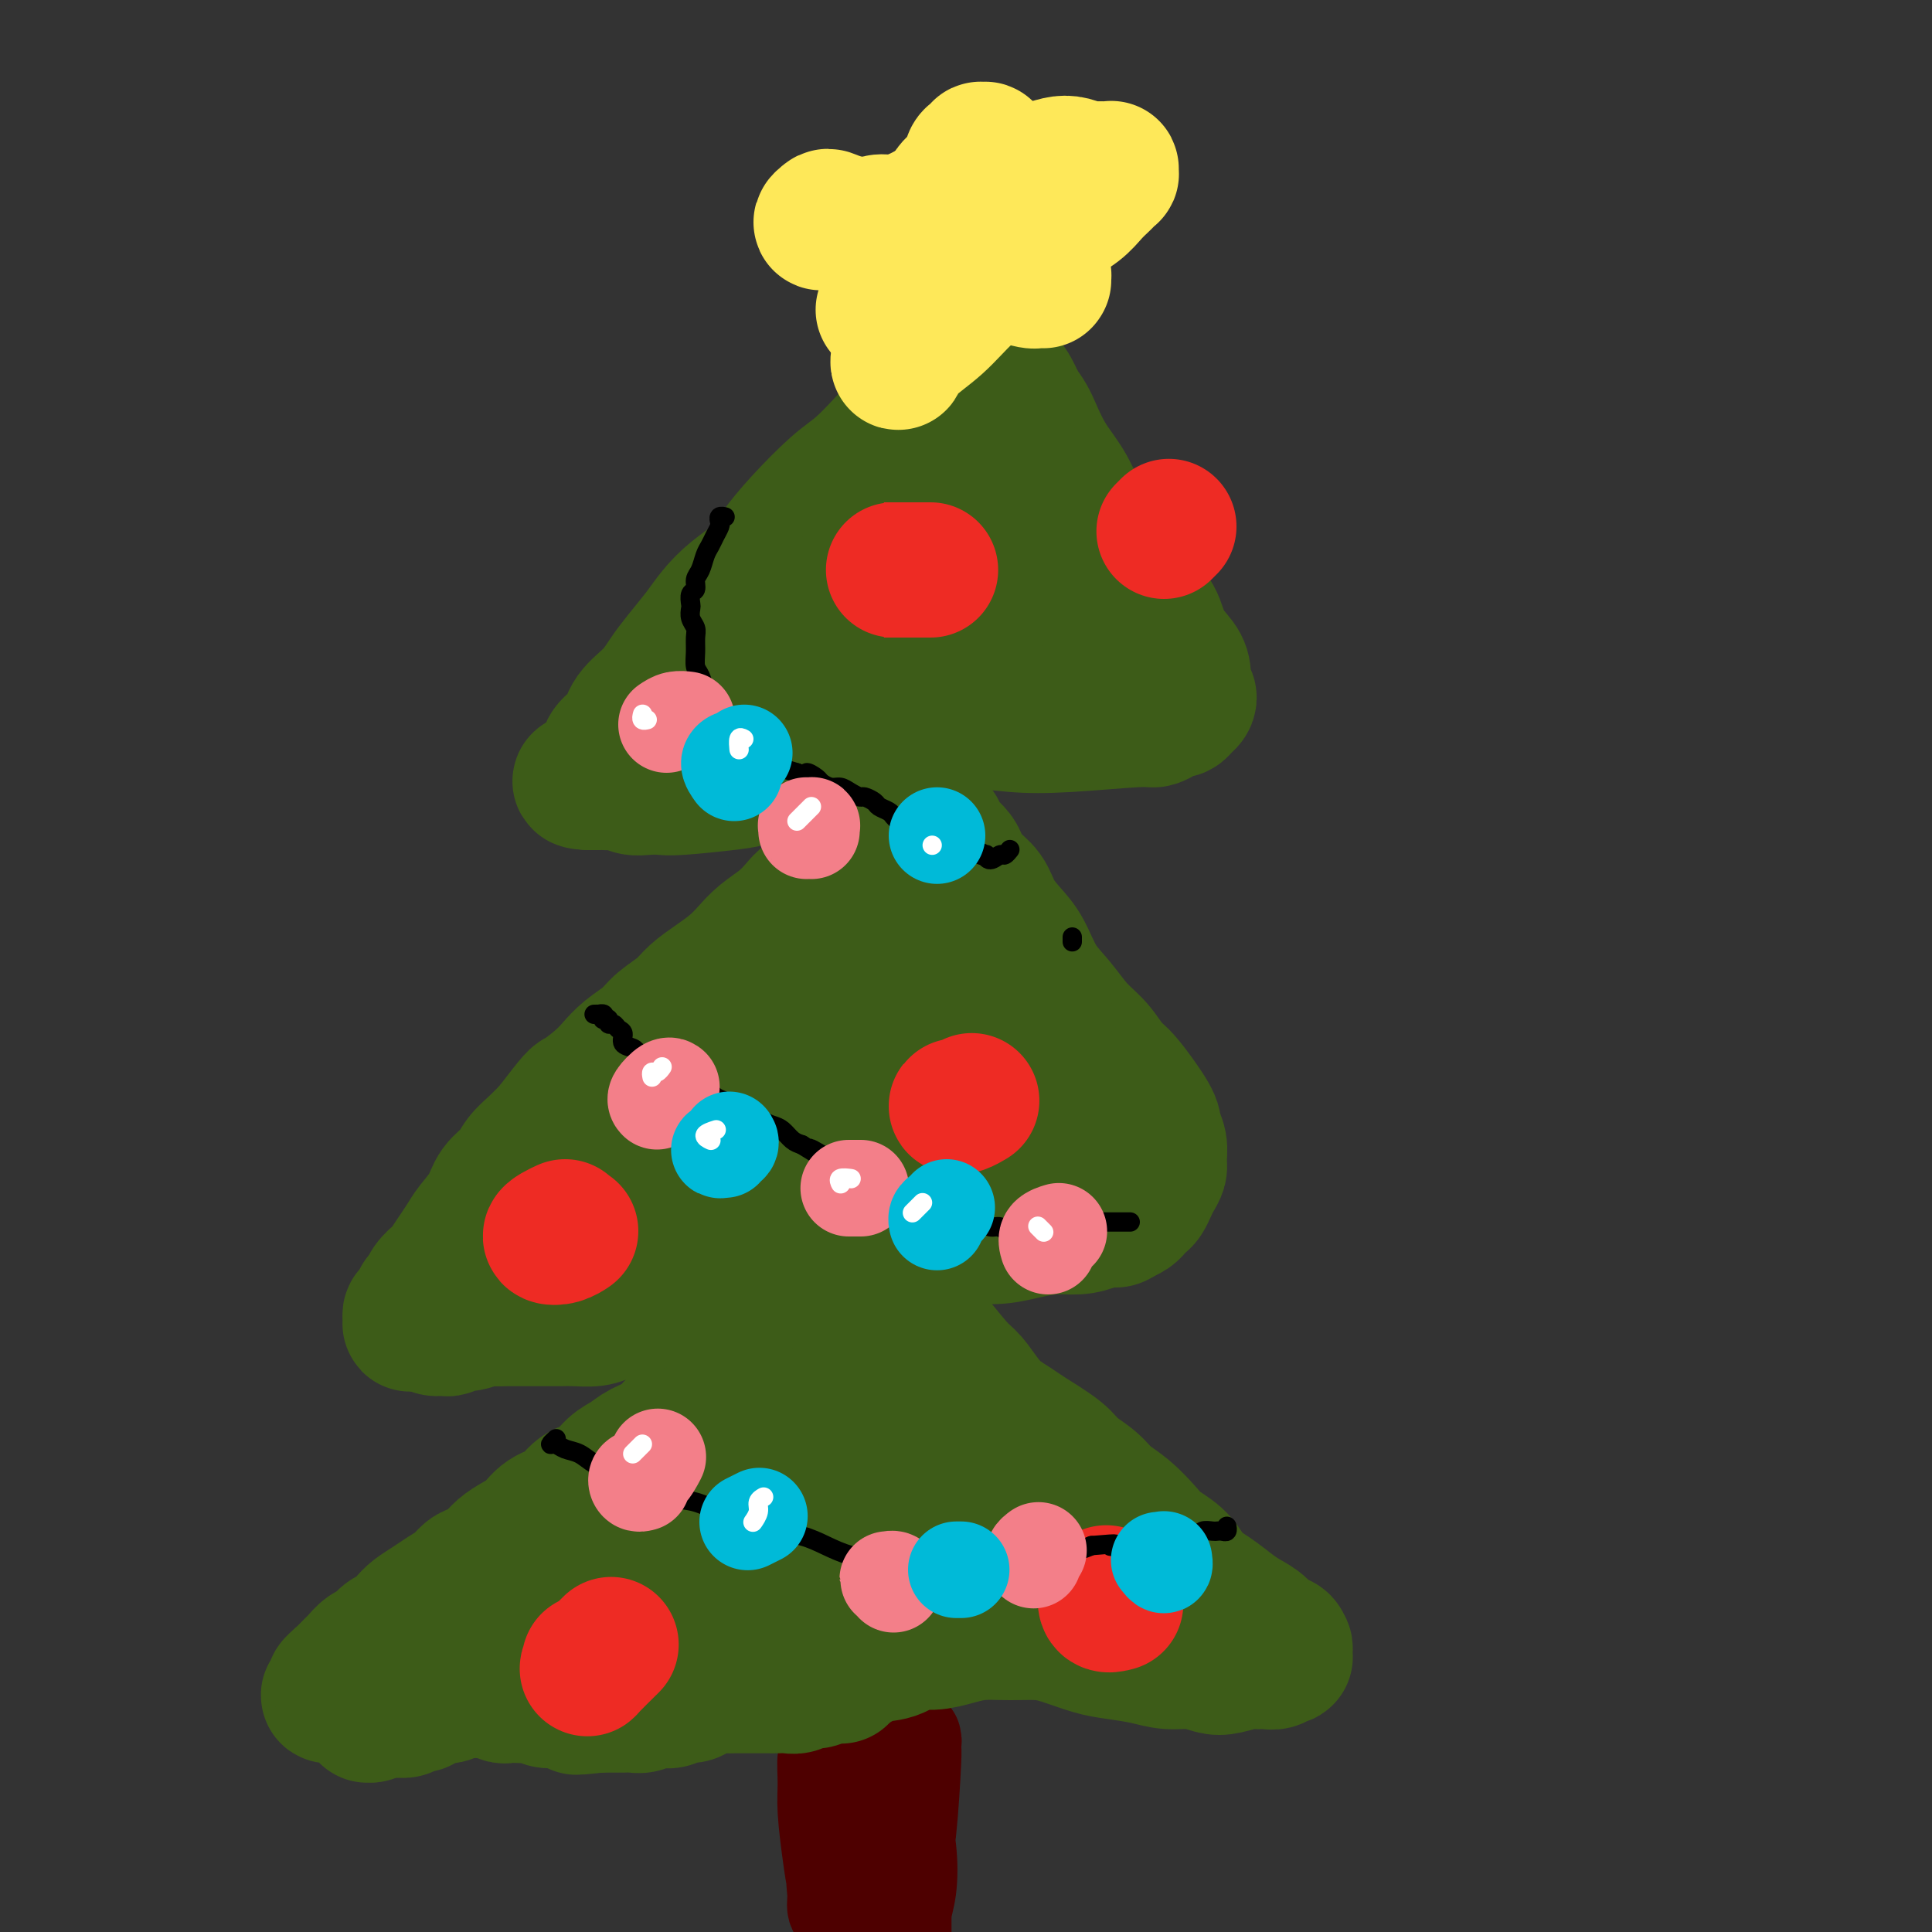 <svg viewBox='0 0 400 400' version='1.1' xmlns='http://www.w3.org/2000/svg' xmlns:xlink='http://www.w3.org/1999/xlink'><rect x="0" y="0" width="400" height="400" fill="#333333" stroke="none"/><g fill='none' stroke='#4E0000' stroke-width='20' stroke-linecap='round' stroke-linejoin='round'><path d='M181,397c-0.544,-0.008 -1.088,-0.016 -1,0c0.088,0.016 0.808,0.057 1,0c0.192,-0.057 -0.145,-0.211 0,0c0.145,0.211 0.771,0.788 1,1c0.229,0.212 0.061,0.057 0,0c-0.061,-0.057 -0.016,-0.018 0,0c0.016,0.018 0.004,0.016 0,0c-0.004,-0.016 -0.001,-0.046 0,0c0.001,0.046 0.000,0.168 0,0c-0.000,-0.168 -0.000,-0.626 0,-1c0.000,-0.374 0.000,-0.663 0,-1c-0.000,-0.337 -0.000,-0.723 0,-1c0.000,-0.277 0.000,-0.445 0,-1c-0.000,-0.555 -0.000,-1.496 0,-2c0.000,-0.504 0.001,-0.572 0,-1c-0.001,-0.428 -0.004,-1.218 0,-2c0.004,-0.782 0.015,-1.557 0,-2c-0.015,-0.443 -0.057,-0.555 0,-1c0.057,-0.445 0.211,-1.222 0,-2c-0.211,-0.778 -0.789,-1.556 -1,-2c-0.211,-0.444 -0.057,-0.556 0,-1c0.057,-0.444 0.015,-1.222 0,-2c-0.015,-0.778 -0.003,-1.555 0,-2c0.003,-0.445 -0.003,-0.557 0,-1c0.003,-0.443 0.015,-1.217 0,-2c-0.015,-0.783 -0.057,-1.575 0,-2c0.057,-0.425 0.211,-0.481 0,-1c-0.211,-0.519 -0.789,-1.500 -1,-2c-0.211,-0.500 -0.057,-0.519 0,-1c0.057,-0.481 0.016,-1.423 0,-2c-0.016,-0.577 -0.008,-0.788 0,-1'/><path d='M180,365c-0.155,-5.162 -0.041,-2.066 0,-1c0.041,1.066 0.011,0.101 0,-1c-0.011,-1.101 -0.003,-2.337 0,-3c0.003,-0.663 0.002,-0.751 0,-1c-0.002,-0.249 -0.004,-0.659 0,-1c0.004,-0.341 0.015,-0.614 0,-1c-0.015,-0.386 -0.057,-0.884 0,-1c0.057,-0.116 0.211,0.150 0,0c-0.211,-0.150 -0.788,-0.718 -1,-1c-0.212,-0.282 -0.061,-0.280 0,0c0.061,0.280 0.030,0.838 0,1c-0.030,0.162 -0.061,-0.071 0,0c0.061,0.071 0.212,0.446 0,1c-0.212,0.554 -0.789,1.288 -1,2c-0.211,0.712 -0.057,1.401 0,2c0.057,0.599 0.015,1.108 0,2c-0.015,0.892 -0.004,2.168 0,3c0.004,0.832 0.001,1.220 0,2c-0.001,0.780 0.001,1.952 0,3c-0.001,1.048 -0.004,1.972 0,3c0.004,1.028 0.015,2.158 0,3c-0.015,0.842 -0.057,1.394 0,2c0.057,0.606 0.211,1.264 0,2c-0.211,0.736 -0.789,1.548 -1,2c-0.211,0.452 -0.057,0.544 0,1c0.057,0.456 0.015,1.277 0,2c-0.015,0.723 -0.004,1.349 0,2c0.004,0.651 0.001,1.329 0,2c-0.001,0.671 -0.001,1.336 0,2'/><path d='M177,392c-0.464,5.515 -0.124,1.802 0,1c0.124,-0.802 0.033,1.305 0,2c-0.033,0.695 -0.009,-0.024 0,0c0.009,0.024 0.002,0.791 0,1c-0.002,0.209 -0.000,-0.140 0,0c0.000,0.140 -0.001,0.767 0,1c0.001,0.233 0.003,0.071 0,0c-0.003,-0.071 -0.011,-0.050 0,0c0.011,0.050 0.042,0.130 0,-1c-0.042,-1.130 -0.156,-3.469 0,-5c0.156,-1.531 0.581,-2.253 1,-4c0.419,-1.747 0.830,-4.517 1,-7c0.170,-2.483 0.097,-4.678 0,-7c-0.097,-2.322 -0.219,-4.770 0,-7c0.219,-2.230 0.778,-4.241 1,-6c0.222,-1.759 0.108,-3.266 0,-4c-0.108,-0.734 -0.210,-0.695 0,-1c0.210,-0.305 0.732,-0.952 1,-1c0.268,-0.048 0.281,0.505 0,1c-0.281,0.495 -0.857,0.934 -1,2c-0.143,1.066 0.147,2.760 0,5c-0.147,2.240 -0.731,5.026 -1,8c-0.269,2.974 -0.222,6.134 0,9c0.222,2.866 0.619,5.436 1,8c0.381,2.564 0.746,5.120 1,7c0.254,1.880 0.397,3.084 1,4c0.603,0.916 1.667,1.544 2,2c0.333,0.456 -0.065,0.741 0,1c0.065,0.259 0.595,0.493 1,0c0.405,-0.493 0.687,-1.712 1,-3c0.313,-1.288 0.656,-2.644 1,-4'/><path d='M187,394c0.420,-2.245 -0.031,-4.858 0,-7c0.031,-2.142 0.544,-3.814 1,-8c0.456,-4.186 0.855,-10.884 1,-14c0.145,-3.116 0.035,-2.648 0,-3c-0.035,-0.352 0.006,-1.524 0,-2c-0.006,-0.476 -0.059,-0.256 0,0c0.059,0.256 0.230,0.547 0,1c-0.230,0.453 -0.859,1.068 -1,2c-0.141,0.932 0.207,2.181 0,4c-0.207,1.819 -0.970,4.210 -1,7c-0.030,2.790 0.671,5.981 1,9c0.329,3.019 0.284,5.868 0,8c-0.284,2.132 -0.808,3.548 -1,5c-0.192,1.452 -0.051,2.942 0,4c0.051,1.058 0.014,1.685 0,2c-0.014,0.315 -0.004,0.319 0,0c0.004,-0.319 0.002,-0.961 0,-2c-0.002,-1.039 -0.003,-2.476 0,-5c0.003,-2.524 0.011,-6.133 0,-9c-0.011,-2.867 -0.043,-4.990 0,-9c0.043,-4.010 0.159,-9.907 0,-13c-0.159,-3.093 -0.594,-3.382 -1,-4c-0.406,-0.618 -0.783,-1.566 -1,-2c-0.217,-0.434 -0.274,-0.354 -1,0c-0.726,0.354 -2.123,0.981 -3,2c-0.877,1.019 -1.236,2.428 -2,4c-0.764,1.572 -1.933,3.306 -3,7c-1.067,3.694 -2.034,9.347 -3,15'/><path d='M173,386c-0.448,3.514 -0.068,4.799 0,6c0.068,1.201 -0.177,2.317 0,3c0.177,0.683 0.776,0.932 1,1c0.224,0.068 0.071,-0.045 0,0c-0.071,0.045 -0.061,0.250 0,0c0.061,-0.250 0.174,-0.953 0,-2c-0.174,-1.047 -0.636,-2.438 -1,-4c-0.364,-1.562 -0.630,-3.293 -1,-6c-0.370,-2.707 -0.845,-6.388 -1,-9c-0.155,-2.612 0.009,-4.153 0,-6c-0.009,-1.847 -0.192,-3.998 0,-5c0.192,-1.002 0.759,-0.855 1,-1c0.241,-0.145 0.155,-0.582 0,0c-0.155,0.582 -0.379,2.184 0,4c0.379,1.816 1.361,3.846 2,6c0.639,2.154 0.934,4.431 1,6c0.066,1.569 -0.098,2.431 0,3c0.098,0.569 0.457,0.846 1,1c0.543,0.154 1.269,0.186 2,-1c0.731,-1.186 1.466,-3.588 2,-5c0.534,-1.412 0.867,-1.832 1,-2c0.133,-0.168 0.067,-0.084 0,0'/></g>
<g fill='none' stroke='#3D5C18' stroke-width='4' stroke-linecap='round' stroke-linejoin='round'><path d='M179,347c0.000,-0.113 0.001,-0.226 0,0c-0.001,0.226 -0.003,0.793 0,1c0.003,0.207 0.012,0.056 0,0c-0.012,-0.056 -0.045,-0.015 0,0c0.045,0.015 0.167,0.004 0,0c-0.167,-0.004 -0.622,-0.001 -1,0c-0.378,0.001 -0.679,-0.001 -1,0c-0.321,0.001 -0.662,0.004 -1,0c-0.338,-0.004 -0.672,-0.016 -1,0c-0.328,0.016 -0.649,0.059 -1,0c-0.351,-0.059 -0.730,-0.219 -1,0c-0.270,0.219 -0.429,0.819 -1,1c-0.571,0.181 -1.553,-0.057 -2,0c-0.447,0.057 -0.360,0.408 -1,1c-0.640,0.592 -2.005,1.426 -3,2c-0.995,0.574 -1.618,0.890 -2,1c-0.382,0.110 -0.524,0.016 -1,0c-0.476,-0.016 -1.286,0.047 -2,0c-0.714,-0.047 -1.331,-0.205 -2,0c-0.669,0.205 -1.390,0.773 -2,1c-0.610,0.227 -1.108,0.112 -2,0c-0.892,-0.112 -2.178,-0.223 -3,0c-0.822,0.223 -1.179,0.779 -2,1c-0.821,0.221 -2.107,0.108 -3,0c-0.893,-0.108 -1.394,-0.211 -2,0c-0.606,0.211 -1.317,0.736 -2,1c-0.683,0.264 -1.338,0.267 -2,0c-0.662,-0.267 -1.332,-0.803 -2,-1c-0.668,-0.197 -1.334,-0.056 -2,0c-0.666,0.056 -1.333,0.028 -2,0'/><path d='M135,355c-4.911,0.065 -3.187,-0.771 -3,-1c0.187,-0.229 -1.161,0.150 -2,0c-0.839,-0.150 -1.168,-0.827 -2,-1c-0.832,-0.173 -2.166,0.160 -3,0c-0.834,-0.160 -1.167,-0.813 -2,-1c-0.833,-0.187 -2.166,0.091 -3,0c-0.834,-0.091 -1.169,-0.550 -2,-1c-0.831,-0.450 -2.159,-0.890 -3,-1c-0.841,-0.110 -1.194,0.110 -2,0c-0.806,-0.110 -2.065,-0.550 -3,-1c-0.935,-0.450 -1.546,-0.909 -2,-1c-0.454,-0.091 -0.752,0.186 -1,0c-0.248,-0.186 -0.448,-0.833 -1,-1c-0.552,-0.167 -1.458,0.148 -2,0c-0.542,-0.148 -0.720,-0.758 -1,-1c-0.280,-0.242 -0.663,-0.118 -1,0c-0.337,0.118 -0.630,0.228 -1,0c-0.370,-0.228 -0.818,-0.794 -1,-1c-0.182,-0.206 -0.098,-0.053 0,0c0.098,0.053 0.211,0.008 0,0c-0.211,-0.008 -0.746,0.023 -1,0c-0.254,-0.023 -0.226,-0.100 0,0c0.226,0.100 0.651,0.379 1,0c0.349,-0.379 0.621,-1.414 1,-2c0.379,-0.586 0.865,-0.723 1,-1c0.135,-0.277 -0.080,-0.696 0,-1c0.080,-0.304 0.454,-0.494 1,-1c0.546,-0.506 1.262,-1.329 2,-2c0.738,-0.671 1.496,-1.192 2,-2c0.504,-0.808 0.752,-1.904 1,-3'/><path d='M108,333c1.441,-2.364 1.545,-1.774 2,-2c0.455,-0.226 1.263,-1.267 2,-2c0.737,-0.733 1.405,-1.159 2,-2c0.595,-0.841 1.118,-2.098 2,-3c0.882,-0.902 2.124,-1.449 3,-2c0.876,-0.551 1.385,-1.106 2,-2c0.615,-0.894 1.335,-2.126 2,-3c0.665,-0.874 1.277,-1.389 2,-2c0.723,-0.611 1.559,-1.318 2,-2c0.441,-0.682 0.486,-1.338 1,-2c0.514,-0.662 1.496,-1.329 2,-2c0.504,-0.671 0.529,-1.344 1,-2c0.471,-0.656 1.387,-1.293 2,-2c0.613,-0.707 0.923,-1.485 2,-3c1.077,-1.515 2.920,-3.769 4,-5c1.080,-1.231 1.398,-1.440 2,-2c0.602,-0.560 1.489,-1.471 2,-2c0.511,-0.529 0.645,-0.678 1,-1c0.355,-0.322 0.930,-0.818 1,-1c0.070,-0.182 -0.366,-0.049 0,0c0.366,0.049 1.533,0.014 2,0c0.467,-0.014 0.233,-0.007 0,0'/></g>
<g fill='none' stroke='#3D5C18' stroke-width='28' stroke-linecap='round' stroke-linejoin='round'><path d='M174,347c-0.002,-0.000 -0.003,-0.000 0,0c0.003,0.000 0.012,0.000 0,0c-0.012,-0.000 -0.044,-0.001 0,0c0.044,0.001 0.163,0.004 0,0c-0.163,-0.004 -0.610,-0.016 -1,0c-0.390,0.016 -0.723,0.061 -1,0c-0.277,-0.061 -0.497,-0.226 -1,0c-0.503,0.226 -1.290,0.845 -2,1c-0.710,0.155 -1.345,-0.155 -2,0c-0.655,0.155 -1.331,0.774 -2,1c-0.669,0.226 -1.330,0.061 -2,0c-0.670,-0.061 -1.348,-0.016 -2,0c-0.652,0.016 -1.277,0.004 -2,0c-0.723,-0.004 -1.545,-0.001 -2,0c-0.455,0.001 -0.544,-0.000 -1,0c-0.456,0.000 -1.281,0.003 -2,0c-0.719,-0.003 -1.333,-0.011 -2,0c-0.667,0.011 -1.386,0.040 -2,0c-0.614,-0.040 -1.123,-0.151 -2,0c-0.877,0.151 -2.122,0.562 -3,1c-0.878,0.438 -1.390,0.901 -2,1c-0.610,0.099 -1.318,-0.166 -2,0c-0.682,0.166 -1.337,0.762 -2,1c-0.663,0.238 -1.332,0.116 -2,0c-0.668,-0.116 -1.333,-0.227 -2,0c-0.667,0.227 -1.334,0.793 -2,1c-0.666,0.207 -1.330,0.055 -2,0c-0.670,-0.055 -1.344,-0.015 -2,0c-0.656,0.015 -1.292,0.004 -2,0c-0.708,-0.004 -1.488,-0.001 -2,0c-0.512,0.001 -0.756,0.001 -1,0'/><path d='M124,353c-8.158,0.912 -3.552,0.192 -2,0c1.552,-0.192 0.049,0.144 -1,0c-1.049,-0.144 -1.646,-0.770 -2,-1c-0.354,-0.230 -0.465,-0.065 -1,0c-0.535,0.065 -1.494,0.032 -2,0c-0.506,-0.032 -0.558,-0.061 -1,0c-0.442,0.061 -1.274,0.212 -2,0c-0.726,-0.212 -1.345,-0.788 -2,-1c-0.655,-0.212 -1.345,-0.061 -2,0c-0.655,0.061 -1.273,0.030 -2,0c-0.727,-0.030 -1.561,-0.061 -2,0c-0.439,0.061 -0.484,0.212 -1,0c-0.516,-0.212 -1.504,-0.789 -2,-1c-0.496,-0.211 -0.499,-0.058 -1,0c-0.501,0.058 -1.500,0.019 -2,0c-0.500,-0.019 -0.500,-0.019 -1,0c-0.500,0.019 -1.499,0.057 -2,0c-0.501,-0.057 -0.506,-0.209 -1,0c-0.494,0.209 -1.479,0.778 -2,1c-0.521,0.222 -0.577,0.097 -1,0c-0.423,-0.097 -1.211,-0.166 -2,0c-0.789,0.166 -1.577,0.566 -2,1c-0.423,0.434 -0.481,0.901 -1,1c-0.519,0.099 -1.501,-0.170 -2,0c-0.499,0.170 -0.516,0.777 -1,1c-0.484,0.223 -1.436,0.060 -2,0c-0.564,-0.060 -0.739,-0.016 -1,0c-0.261,0.016 -0.609,0.004 -1,0c-0.391,-0.004 -0.826,-0.001 -1,0c-0.174,0.001 -0.087,0.001 0,0'/><path d='M79,354c-2.714,0.635 -1.498,0.222 -1,0c0.498,-0.222 0.277,-0.255 0,0c-0.277,0.255 -0.610,0.797 -1,1c-0.390,0.203 -0.837,0.065 -1,0c-0.163,-0.065 -0.044,-0.059 0,0c0.044,0.059 0.011,0.171 0,0c-0.011,-0.171 0.001,-0.624 0,-1c-0.001,-0.376 -0.013,-0.675 0,-1c0.013,-0.325 0.052,-0.675 0,-1c-0.052,-0.325 -0.195,-0.623 0,-1c0.195,-0.377 0.729,-0.833 1,-1c0.271,-0.167 0.280,-0.045 0,0c-0.280,0.045 -0.850,0.012 -1,0c-0.150,-0.012 0.118,-0.004 0,0c-0.118,0.004 -0.623,0.005 -1,0c-0.377,-0.005 -0.625,-0.015 -1,0c-0.375,0.015 -0.875,0.057 -1,0c-0.125,-0.057 0.125,-0.211 0,0c-0.125,0.211 -0.626,0.789 -1,1c-0.374,0.211 -0.622,0.057 -1,0c-0.378,-0.057 -0.886,-0.015 -1,0c-0.114,0.015 0.167,0.004 0,0c-0.167,-0.004 -0.782,-0.000 -1,0c-0.218,0.000 -0.040,-0.003 0,0c0.040,0.003 -0.057,0.012 0,0c0.057,-0.012 0.267,-0.045 0,0c-0.267,0.045 -1.010,0.167 -1,0c0.010,-0.167 0.772,-0.622 1,-1c0.228,-0.378 -0.078,-0.679 0,-1c0.078,-0.321 0.539,-0.660 1,-1'/><path d='M70,348c0.424,-0.577 0.484,-0.521 1,-1c0.516,-0.479 1.489,-1.494 2,-2c0.511,-0.506 0.559,-0.502 1,-1c0.441,-0.498 1.273,-1.498 2,-2c0.727,-0.502 1.349,-0.504 2,-1c0.651,-0.496 1.332,-1.484 2,-2c0.668,-0.516 1.322,-0.561 2,-1c0.678,-0.439 1.378,-1.272 2,-2c0.622,-0.728 1.164,-1.351 2,-2c0.836,-0.649 1.966,-1.325 3,-2c1.034,-0.675 1.972,-1.350 3,-2c1.028,-0.650 2.147,-1.276 3,-2c0.853,-0.724 1.439,-1.545 2,-2c0.561,-0.455 1.098,-0.543 2,-1c0.902,-0.457 2.169,-1.281 3,-2c0.831,-0.719 1.227,-1.332 2,-2c0.773,-0.668 1.924,-1.390 3,-2c1.076,-0.610 2.077,-1.107 3,-2c0.923,-0.893 1.769,-2.182 3,-3c1.231,-0.818 2.847,-1.163 4,-2c1.153,-0.837 1.844,-2.164 3,-3c1.156,-0.836 2.778,-1.182 4,-2c1.222,-0.818 2.045,-2.110 3,-3c0.955,-0.890 2.040,-1.379 3,-2c0.960,-0.621 1.793,-1.375 3,-2c1.207,-0.625 2.788,-1.122 4,-2c1.212,-0.878 2.057,-2.136 3,-3c0.943,-0.864 1.985,-1.335 3,-2c1.015,-0.665 2.004,-1.525 3,-2c0.996,-0.475 1.999,-0.564 3,-1c1.001,-0.436 2.001,-1.218 3,-2'/><path d='M152,288c13.290,-9.687 5.514,-3.905 3,-2c-2.514,1.905 0.234,-0.068 2,-1c1.766,-0.932 2.551,-0.823 3,-1c0.449,-0.177 0.561,-0.640 1,-1c0.439,-0.360 1.203,-0.618 2,-1c0.797,-0.382 1.625,-0.887 2,-1c0.375,-0.113 0.296,0.166 1,0c0.704,-0.166 2.189,-0.775 3,-1c0.811,-0.225 0.946,-0.064 1,0c0.054,0.064 0.027,0.032 0,0'/><path d='M168,345c-0.479,-0.004 -0.958,-0.008 -1,0c-0.042,0.008 0.355,0.029 1,0c0.645,-0.029 1.540,-0.106 3,0c1.460,0.106 3.484,0.397 5,0c1.516,-0.397 2.523,-1.482 4,-2c1.477,-0.518 3.426,-0.468 5,-1c1.574,-0.532 2.775,-1.645 4,-2c1.225,-0.355 2.473,0.048 4,0c1.527,-0.048 3.333,-0.547 5,-1c1.667,-0.453 3.194,-0.861 5,-1c1.806,-0.139 3.892,-0.010 6,0c2.108,0.010 4.240,-0.100 6,0c1.760,0.100 3.148,0.409 5,1c1.852,0.591 4.168,1.464 6,2c1.832,0.536 3.180,0.736 5,1c1.820,0.264 4.113,0.594 6,1c1.887,0.406 3.366,0.890 5,1c1.634,0.110 3.421,-0.152 5,0c1.579,0.152 2.951,0.720 4,1c1.049,0.280 1.776,0.272 3,0c1.224,-0.272 2.943,-0.809 4,-1c1.057,-0.191 1.450,-0.037 2,0c0.550,0.037 1.258,-0.042 2,0c0.742,0.042 1.519,0.205 2,0c0.481,-0.205 0.665,-0.777 1,-1c0.335,-0.223 0.819,-0.099 1,0c0.181,0.099 0.059,0.171 0,0c-0.059,-0.171 -0.054,-0.584 0,-1c0.054,-0.416 0.158,-0.833 0,-1c-0.158,-0.167 -0.579,-0.083 -1,0'/><path d='M265,341c1.795,-0.977 -0.718,-1.420 -2,-2c-1.282,-0.580 -1.334,-1.298 -2,-2c-0.666,-0.702 -1.948,-1.388 -3,-2c-1.052,-0.612 -1.874,-1.150 -3,-2c-1.126,-0.850 -2.555,-2.011 -4,-3c-1.445,-0.989 -2.907,-1.805 -4,-3c-1.093,-1.195 -1.819,-2.770 -3,-4c-1.181,-1.230 -2.818,-2.114 -4,-3c-1.182,-0.886 -1.910,-1.774 -3,-3c-1.090,-1.226 -2.543,-2.791 -4,-4c-1.457,-1.209 -2.918,-2.060 -4,-3c-1.082,-0.940 -1.783,-1.967 -3,-3c-1.217,-1.033 -2.948,-2.072 -4,-3c-1.052,-0.928 -1.425,-1.745 -3,-3c-1.575,-1.255 -4.351,-2.949 -6,-4c-1.649,-1.051 -2.172,-1.460 -3,-2c-0.828,-0.540 -1.963,-1.210 -3,-2c-1.037,-0.790 -1.978,-1.701 -3,-3c-1.022,-1.299 -2.124,-2.985 -3,-4c-0.876,-1.015 -1.525,-1.357 -3,-3c-1.475,-1.643 -3.777,-4.587 -5,-6c-1.223,-1.413 -1.366,-1.297 -2,-2c-0.634,-0.703 -1.759,-2.227 -3,-3c-1.241,-0.773 -2.598,-0.796 -4,-1c-1.402,-0.204 -2.849,-0.591 -4,-1c-1.151,-0.409 -2.007,-0.842 -3,-1c-0.993,-0.158 -2.122,-0.042 -3,0c-0.878,0.042 -1.506,0.011 -2,0c-0.494,-0.011 -0.856,-0.003 -1,0c-0.144,0.003 -0.072,0.002 0,0'/><path d='M171,269c-2.423,-0.228 0.020,0.701 1,1c0.980,0.299 0.498,-0.034 1,0c0.502,0.034 1.989,0.434 3,1c1.011,0.566 1.545,1.298 2,2c0.455,0.702 0.831,1.376 1,2c0.169,0.624 0.130,1.200 0,2c-0.130,0.800 -0.351,1.826 -1,3c-0.649,1.174 -1.728,2.496 -3,4c-1.272,1.504 -2.739,3.191 -5,5c-2.261,1.809 -5.316,3.739 -8,6c-2.684,2.261 -4.998,4.851 -8,7c-3.002,2.149 -6.692,3.857 -10,6c-3.308,2.143 -6.234,4.722 -9,7c-2.766,2.278 -5.373,4.255 -8,6c-2.627,1.745 -5.275,3.259 -7,4c-1.725,0.741 -2.529,0.709 -3,1c-0.471,0.291 -0.611,0.904 0,1c0.611,0.096 1.973,-0.324 4,-1c2.027,-0.676 4.721,-1.609 8,-3c3.279,-1.391 7.144,-3.239 11,-5c3.856,-1.761 7.704,-3.433 11,-5c3.296,-1.567 6.038,-3.027 8,-4c1.962,-0.973 3.142,-1.459 4,-2c0.858,-0.541 1.394,-1.138 1,-1c-0.394,0.138 -1.717,1.011 -4,2c-2.283,0.989 -5.527,2.092 -9,3c-3.473,0.908 -7.177,1.619 -11,3c-3.823,1.381 -7.767,3.432 -11,5c-3.233,1.568 -5.755,2.653 -8,4c-2.245,1.347 -4.213,2.956 -5,4c-0.787,1.044 -0.394,1.522 0,2'/><path d='M116,329c-1.087,1.920 2.697,1.718 6,2c3.303,0.282 6.127,1.046 10,1c3.873,-0.046 8.794,-0.903 14,-2c5.206,-1.097 10.695,-2.434 15,-4c4.305,-1.566 7.425,-3.363 15,-7c7.575,-3.637 19.606,-9.116 25,-12c5.394,-2.884 4.151,-3.175 4,-4c-0.151,-0.825 0.791,-2.185 0,-3c-0.791,-0.815 -3.315,-1.085 -6,-1c-2.685,0.085 -5.529,0.525 -9,1c-3.471,0.475 -7.567,0.983 -11,2c-3.433,1.017 -6.202,2.541 -8,4c-1.798,1.459 -2.625,2.853 -3,4c-0.375,1.147 -0.299,2.046 1,3c1.299,0.954 3.820,1.962 7,3c3.180,1.038 7.020,2.104 11,3c3.980,0.896 8.101,1.622 12,2c3.899,0.378 7.574,0.410 11,0c3.426,-0.410 6.601,-1.260 9,-2c2.399,-0.740 4.022,-1.371 5,-2c0.978,-0.629 1.312,-1.258 1,-2c-0.312,-0.742 -1.270,-1.597 -3,-3c-1.730,-1.403 -4.234,-3.355 -7,-5c-2.766,-1.645 -5.796,-2.983 -9,-4c-3.204,-1.017 -6.582,-1.715 -9,-2c-2.418,-0.285 -3.875,-0.159 -5,1c-1.125,1.159 -1.918,3.350 -1,5c0.918,1.650 3.548,2.757 7,4c3.452,1.243 7.726,2.621 12,4'/><path d='M210,315c4.746,1.973 7.111,2.907 10,4c2.889,1.093 6.304,2.347 9,3c2.696,0.653 4.674,0.706 6,1c1.326,0.294 1.998,0.828 2,1c0.002,0.172 -0.668,-0.017 -2,0c-1.332,0.017 -3.325,0.239 -6,0c-2.675,-0.239 -6.031,-0.940 -10,-2c-3.969,-1.060 -8.550,-2.477 -13,-4c-4.450,-1.523 -8.769,-3.150 -12,-4c-3.231,-0.850 -5.373,-0.923 -7,-1c-1.627,-0.077 -2.740,-0.158 -3,0c-0.260,0.158 0.334,0.556 1,1c0.666,0.444 1.405,0.933 3,1c1.595,0.067 4.045,-0.290 6,-2c1.955,-1.710 3.416,-4.774 4,-6c0.584,-1.226 0.292,-0.613 0,0'/><path d='M165,262c0.090,-0.197 0.179,-0.393 0,0c-0.179,0.393 -0.628,1.376 -1,2c-0.372,0.624 -0.668,0.889 -1,1c-0.332,0.111 -0.700,0.067 -1,0c-0.300,-0.067 -0.532,-0.158 -1,0c-0.468,0.158 -1.172,0.565 -2,1c-0.828,0.435 -1.779,0.898 -3,1c-1.221,0.102 -2.710,-0.157 -4,0c-1.290,0.157 -2.379,0.728 -3,1c-0.621,0.272 -0.773,0.244 -2,0c-1.227,-0.244 -3.529,-0.703 -5,-1c-1.471,-0.297 -2.112,-0.431 -3,0c-0.888,0.431 -2.021,1.426 -3,2c-0.979,0.574 -1.802,0.728 -3,1c-1.198,0.272 -2.771,0.661 -4,1c-1.229,0.339 -2.114,0.627 -3,1c-0.886,0.373 -1.774,0.832 -3,1c-1.226,0.168 -2.789,0.045 -4,0c-1.211,-0.045 -2.070,-0.012 -3,0c-0.930,0.012 -1.930,0.004 -3,0c-1.070,-0.004 -2.211,-0.002 -3,0c-0.789,0.002 -1.226,0.005 -2,0c-0.774,-0.005 -1.884,-0.016 -3,0c-1.116,0.016 -2.240,0.061 -3,0c-0.760,-0.061 -1.158,-0.227 -2,0c-0.842,0.227 -2.127,0.846 -3,1c-0.873,0.154 -1.333,-0.158 -2,0c-0.667,0.158 -1.540,0.785 -2,1c-0.460,0.215 -0.509,0.020 -1,0c-0.491,-0.020 -1.426,0.137 -2,0c-0.574,-0.137 -0.787,-0.569 -1,-1'/><path d='M89,274c-5.196,0.155 -1.186,0.041 0,0c1.186,-0.041 -0.453,-0.011 -1,0c-0.547,0.011 -0.002,0.003 0,0c0.002,-0.003 -0.539,-0.001 -1,0c-0.461,0.001 -0.841,0.001 -1,0c-0.159,-0.001 -0.095,-0.004 0,0c0.095,0.004 0.222,0.016 0,0c-0.222,-0.016 -0.793,-0.061 -1,0c-0.207,0.061 -0.052,0.227 0,0c0.052,-0.227 -0.001,-0.849 0,-1c0.001,-0.151 0.057,0.167 0,0c-0.057,-0.167 -0.226,-0.818 0,-1c0.226,-0.182 0.849,0.107 1,0c0.151,-0.107 -0.168,-0.609 0,-1c0.168,-0.391 0.822,-0.672 1,-1c0.178,-0.328 -0.122,-0.702 0,-1c0.122,-0.298 0.665,-0.519 1,-1c0.335,-0.481 0.460,-1.220 1,-2c0.540,-0.780 1.494,-1.601 2,-2c0.506,-0.399 0.562,-0.378 1,-1c0.438,-0.622 1.257,-1.888 2,-3c0.743,-1.112 1.410,-2.068 2,-3c0.590,-0.932 1.102,-1.838 2,-3c0.898,-1.162 2.183,-2.579 3,-4c0.817,-1.421 1.166,-2.845 2,-4c0.834,-1.155 2.151,-2.042 3,-3c0.849,-0.958 1.229,-1.989 2,-3c0.771,-1.011 1.935,-2.003 3,-3c1.065,-0.997 2.033,-1.998 3,-3'/><path d='M114,234c5.488,-7.166 5.206,-6.580 6,-7c0.794,-0.420 2.662,-1.845 4,-3c1.338,-1.155 2.147,-2.042 3,-3c0.853,-0.958 1.750,-1.989 3,-3c1.250,-1.011 2.854,-2.003 4,-3c1.146,-0.997 1.832,-1.999 3,-3c1.168,-1.001 2.816,-2.000 4,-3c1.184,-1.000 1.905,-2.000 3,-3c1.095,-1.000 2.565,-2.000 4,-3c1.435,-1.000 2.835,-2.001 4,-3c1.165,-0.999 2.093,-1.998 3,-3c0.907,-1.002 1.791,-2.009 3,-3c1.209,-0.991 2.743,-1.967 4,-3c1.257,-1.033 2.238,-2.122 3,-3c0.762,-0.878 1.303,-1.546 2,-2c0.697,-0.454 1.548,-0.694 2,-1c0.452,-0.306 0.505,-0.677 1,-1c0.495,-0.323 1.431,-0.596 2,-1c0.569,-0.404 0.771,-0.938 1,-1c0.229,-0.062 0.484,0.348 1,0c0.516,-0.348 1.293,-1.455 2,-2c0.707,-0.545 1.344,-0.527 2,-1c0.656,-0.473 1.331,-1.437 2,-2c0.669,-0.563 1.331,-0.725 2,-1c0.669,-0.275 1.345,-0.662 2,-1c0.655,-0.338 1.289,-0.626 2,-1c0.711,-0.374 1.500,-0.832 2,-1c0.500,-0.168 0.711,-0.045 1,0c0.289,0.045 0.655,0.012 1,0c0.345,-0.012 0.670,-0.003 1,0c0.330,0.003 0.665,0.002 1,0'/><path d='M192,173c4.047,-1.997 1.666,-0.491 1,0c-0.666,0.491 0.384,-0.035 1,0c0.616,0.035 0.797,0.631 1,1c0.203,0.369 0.429,0.510 1,1c0.571,0.490 1.489,1.330 2,2c0.511,0.670 0.615,1.169 1,2c0.385,0.831 1.051,1.994 2,3c0.949,1.006 2.182,1.854 3,3c0.818,1.146 1.222,2.591 2,4c0.778,1.409 1.929,2.782 3,4c1.071,1.218 2.061,2.281 3,4c0.939,1.719 1.827,4.092 3,6c1.173,1.908 2.632,3.349 4,5c1.368,1.651 2.644,3.510 4,5c1.356,1.490 2.793,2.611 4,4c1.207,1.389 2.184,3.046 3,4c0.816,0.954 1.472,1.204 3,3c1.528,1.796 3.927,5.139 5,7c1.073,1.861 0.820,2.242 1,3c0.180,0.758 0.791,1.893 1,3c0.209,1.107 0.014,2.184 0,3c-0.014,0.816 0.151,1.370 0,2c-0.151,0.630 -0.618,1.335 -1,2c-0.382,0.665 -0.679,1.292 -1,2c-0.321,0.708 -0.666,1.499 -1,2c-0.334,0.501 -0.657,0.712 -1,1c-0.343,0.288 -0.708,0.655 -1,1c-0.292,0.345 -0.512,0.670 -1,1c-0.488,0.330 -1.244,0.665 -2,1'/><path d='M232,252c-1.403,1.194 -1.409,0.179 -2,0c-0.591,-0.179 -1.765,0.478 -3,1c-1.235,0.522 -2.531,0.909 -4,1c-1.469,0.091 -3.111,-0.115 -5,0c-1.889,0.115 -4.026,0.552 -6,1c-1.974,0.448 -3.787,0.908 -6,1c-2.213,0.092 -4.828,-0.183 -7,0c-2.172,0.183 -3.902,0.823 -6,1c-2.098,0.177 -4.564,-0.111 -7,0c-2.436,0.111 -4.840,0.619 -8,1c-3.160,0.381 -7.075,0.635 -10,1c-2.925,0.365 -4.860,0.840 -7,1c-2.140,0.160 -4.484,0.004 -7,0c-2.516,-0.004 -5.205,0.145 -7,0c-1.795,-0.145 -2.697,-0.583 -5,-1c-2.303,-0.417 -6.006,-0.813 -8,-1c-1.994,-0.187 -2.279,-0.167 -3,0c-0.721,0.167 -1.878,0.479 -3,1c-1.122,0.521 -2.209,1.250 -3,2c-0.791,0.750 -1.286,1.523 -2,2c-0.714,0.477 -1.646,0.660 -2,1c-0.354,0.340 -0.129,0.838 0,1c0.129,0.162 0.161,-0.011 0,0c-0.161,0.011 -0.514,0.205 0,-1c0.514,-1.205 1.895,-3.809 3,-6c1.105,-2.191 1.935,-3.969 3,-6c1.065,-2.031 2.364,-4.316 4,-7c1.636,-2.684 3.610,-5.767 5,-8c1.390,-2.233 2.195,-3.617 3,-5'/><path d='M139,232c2.703,-5.439 0.462,-2.538 0,-2c-0.462,0.538 0.855,-1.288 -1,1c-1.855,2.288 -6.883,8.688 -10,13c-3.117,4.312 -4.322,6.534 -6,9c-1.678,2.466 -3.830,5.176 -5,7c-1.170,1.824 -1.360,2.762 -1,3c0.360,0.238 1.269,-0.225 3,-1c1.731,-0.775 4.286,-1.864 7,-4c2.714,-2.136 5.589,-5.321 9,-9c3.411,-3.679 7.359,-7.852 11,-12c3.641,-4.148 6.974,-8.273 10,-12c3.026,-3.727 5.744,-7.058 8,-10c2.256,-2.942 4.050,-5.494 5,-7c0.950,-1.506 1.054,-1.964 1,-2c-0.054,-0.036 -0.268,0.350 -1,2c-0.732,1.650 -1.983,4.564 -3,7c-1.017,2.436 -1.800,4.395 -3,9c-1.200,4.605 -2.816,11.858 -3,15c-0.184,3.142 1.065,2.175 2,2c0.935,-0.175 1.556,0.442 3,0c1.444,-0.442 3.711,-1.943 6,-4c2.289,-2.057 4.598,-4.670 7,-8c2.402,-3.330 4.895,-7.376 7,-11c2.105,-3.624 3.820,-6.827 5,-10c1.180,-3.173 1.824,-6.317 2,-9c0.176,-2.683 -0.118,-4.905 -1,-6c-0.882,-1.095 -2.353,-1.064 -4,-1c-1.647,0.064 -3.471,0.161 -5,1c-1.529,0.839 -2.765,2.419 -4,4'/><path d='M178,197c-2.051,1.719 -2.679,3.515 -3,6c-0.321,2.485 -0.336,5.658 0,9c0.336,3.342 1.021,6.852 2,10c0.979,3.148 2.250,5.933 4,8c1.750,2.067 3.980,3.417 6,4c2.020,0.583 3.831,0.400 6,0c2.169,-0.400 4.695,-1.018 7,-2c2.305,-0.982 4.388,-2.327 6,-4c1.612,-1.673 2.752,-3.675 4,-6c1.248,-2.325 2.604,-4.973 3,-8c0.396,-3.027 -0.168,-6.432 -1,-9c-0.832,-2.568 -1.932,-4.298 -4,-6c-2.068,-1.702 -5.105,-3.374 -8,-4c-2.895,-0.626 -5.648,-0.205 -8,1c-2.352,1.205 -4.304,3.194 -6,6c-1.696,2.806 -3.138,6.427 -4,10c-0.862,3.573 -1.145,7.096 0,11c1.145,3.904 3.717,8.190 6,11c2.283,2.810 4.278,4.145 7,5c2.722,0.855 6.171,1.231 9,1c2.829,-0.231 5.039,-1.067 7,-3c1.961,-1.933 3.672,-4.961 5,-7c1.328,-2.039 2.272,-3.087 2,-8c-0.272,-4.913 -1.759,-13.690 -3,-18c-1.241,-4.310 -2.236,-4.152 -3,-4c-0.764,0.152 -1.298,0.298 -2,2c-0.702,1.702 -1.574,4.958 -2,9c-0.426,4.042 -0.408,8.869 0,12c0.408,3.131 1.204,4.565 2,6'/><path d='M210,229c2.756,2.133 8.644,-1.533 11,-3c2.356,-1.467 1.178,-0.733 0,0'/><path d='M192,158c0.182,0.204 0.364,0.408 0,0c-0.364,-0.408 -1.274,-1.428 -2,-2c-0.726,-0.572 -1.266,-0.697 -2,-1c-0.734,-0.303 -1.660,-0.783 -3,-1c-1.340,-0.217 -3.093,-0.171 -5,0c-1.907,0.171 -3.967,0.465 -6,1c-2.033,0.535 -4.039,1.310 -6,2c-1.961,0.690 -3.875,1.295 -6,2c-2.125,0.705 -4.459,1.509 -6,2c-1.541,0.491 -2.289,0.668 -5,1c-2.711,0.332 -7.384,0.817 -10,1c-2.616,0.183 -3.176,0.063 -4,0c-0.824,-0.063 -1.913,-0.069 -3,0c-1.087,0.069 -2.171,0.215 -3,0c-0.829,-0.215 -1.402,-0.790 -2,-1c-0.598,-0.210 -1.222,-0.056 -2,0c-0.778,0.056 -1.711,0.015 -2,0c-0.289,-0.015 0.066,-0.004 0,0c-0.066,0.004 -0.554,0.001 -1,0c-0.446,-0.001 -0.852,-0.000 -1,0c-0.148,0.000 -0.039,0.000 0,0c0.039,-0.000 0.007,-0.000 0,0c-0.007,0.000 0.012,0.000 0,0c-0.012,-0.000 -0.056,-0.000 0,0c0.056,0.000 0.211,0.000 0,0c-0.211,-0.000 -0.788,-0.000 -1,0c-0.212,0.000 -0.061,0.000 0,0c0.061,-0.000 0.030,-0.000 0,0'/><path d='M122,162c-4.228,-0.188 -0.300,-0.657 1,-1c1.300,-0.343 -0.030,-0.559 0,-1c0.030,-0.441 1.418,-1.107 2,-2c0.582,-0.893 0.358,-2.013 1,-3c0.642,-0.987 2.152,-1.841 3,-3c0.848,-1.159 1.035,-2.624 2,-4c0.965,-1.376 2.708,-2.664 4,-4c1.292,-1.336 2.133,-2.720 3,-4c0.867,-1.280 1.761,-2.455 3,-4c1.239,-1.545 2.823,-3.458 4,-5c1.177,-1.542 1.946,-2.713 3,-4c1.054,-1.287 2.392,-2.690 4,-4c1.608,-1.310 3.485,-2.526 5,-4c1.515,-1.474 2.667,-3.205 4,-5c1.333,-1.795 2.848,-3.653 5,-6c2.152,-2.347 4.940,-5.184 7,-7c2.060,-1.816 3.391,-2.610 5,-4c1.609,-1.390 3.496,-3.374 5,-5c1.504,-1.626 2.626,-2.894 4,-4c1.374,-1.106 3.002,-2.050 4,-3c0.998,-0.950 1.368,-1.904 3,-3c1.632,-1.096 4.528,-2.333 6,-3c1.472,-0.667 1.522,-0.764 2,-1c0.478,-0.236 1.384,-0.611 2,-1c0.616,-0.389 0.941,-0.793 1,-1c0.059,-0.207 -0.150,-0.216 0,0c0.150,0.216 0.659,0.656 1,1c0.341,0.344 0.515,0.593 1,1c0.485,0.407 1.281,0.974 2,2c0.719,1.026 1.359,2.513 2,4'/><path d='M211,84c1.635,1.925 2.223,3.239 3,5c0.777,1.761 1.744,3.970 3,6c1.256,2.030 2.802,3.882 4,6c1.198,2.118 2.049,4.502 3,6c0.951,1.498 2.002,2.109 4,5c1.998,2.891 4.942,8.061 7,11c2.058,2.939 3.230,3.645 4,5c0.770,1.355 1.138,3.357 2,5c0.862,1.643 2.218,2.927 3,4c0.782,1.073 0.991,1.936 1,3c0.009,1.064 -0.183,2.327 0,3c0.183,0.673 0.740,0.754 1,1c0.260,0.246 0.221,0.657 0,1c-0.221,0.343 -0.626,0.618 -1,1c-0.374,0.382 -0.716,0.872 -1,1c-0.284,0.128 -0.508,-0.106 -1,0c-0.492,0.106 -1.252,0.551 -2,1c-0.748,0.449 -1.485,0.901 -2,1c-0.515,0.099 -0.809,-0.157 -4,0c-3.191,0.157 -9.280,0.725 -14,1c-4.720,0.275 -8.072,0.256 -11,0c-2.928,-0.256 -5.431,-0.748 -12,0c-6.569,0.748 -17.205,2.738 -23,4c-5.795,1.262 -6.749,1.797 -9,2c-2.251,0.203 -5.799,0.075 -8,0c-2.201,-0.075 -3.054,-0.097 -4,-1c-0.946,-0.903 -1.985,-2.687 -2,-4c-0.015,-1.313 0.992,-2.157 2,-3'/><path d='M154,148c0.744,-1.880 2.604,-3.081 5,-4c2.396,-0.919 5.327,-1.558 9,-2c3.673,-0.442 8.089,-0.688 12,-1c3.911,-0.312 7.318,-0.691 11,-1c3.682,-0.309 7.640,-0.547 11,-1c3.360,-0.453 6.123,-1.122 9,-2c2.877,-0.878 5.868,-1.966 8,-3c2.132,-1.034 3.406,-2.012 4,-3c0.594,-0.988 0.507,-1.984 0,-3c-0.507,-1.016 -1.434,-2.052 -3,-3c-1.566,-0.948 -3.772,-1.810 -7,-3c-3.228,-1.190 -7.479,-2.710 -11,-4c-3.521,-1.290 -6.310,-2.351 -9,-3c-2.690,-0.649 -5.279,-0.886 -7,-1c-1.721,-0.114 -2.575,-0.104 -3,0c-0.425,0.104 -0.421,0.302 0,1c0.421,0.698 1.259,1.895 3,3c1.741,1.105 4.384,2.117 7,3c2.616,0.883 5.206,1.636 8,2c2.794,0.364 5.793,0.338 9,0c3.207,-0.338 6.624,-0.986 9,-2c2.376,-1.014 3.712,-2.392 5,-4c1.288,-1.608 2.528,-3.447 3,-5c0.472,-1.553 0.177,-2.821 -1,-4c-1.177,-1.179 -3.235,-2.271 -6,-3c-2.765,-0.729 -6.238,-1.095 -10,-1c-3.762,0.095 -7.815,0.653 -11,2c-3.185,1.347 -5.503,3.485 -8,6c-2.497,2.515 -5.172,5.408 -7,8c-1.828,2.592 -2.808,4.883 -3,7c-0.192,2.117 0.404,4.058 1,6'/><path d='M182,133c0.278,2.442 1.972,2.049 4,2c2.028,-0.049 4.389,0.248 7,-1c2.611,-1.248 5.472,-4.040 8,-6c2.528,-1.960 4.724,-3.087 7,-8c2.276,-4.913 4.633,-13.610 5,-18c0.367,-4.390 -1.258,-4.471 -3,-5c-1.742,-0.529 -3.603,-1.506 -6,-2c-2.397,-0.494 -5.330,-0.504 -8,0c-2.670,0.504 -5.075,1.521 -7,3c-1.925,1.479 -3.368,3.418 -5,6c-1.632,2.582 -3.453,5.806 -4,9c-0.547,3.194 0.178,6.356 1,9c0.822,2.644 1.739,4.768 3,6c1.261,1.232 2.864,1.571 5,1c2.136,-0.571 4.805,-2.054 7,-4c2.195,-1.946 3.914,-4.357 5,-7c1.086,-2.643 1.537,-5.520 2,-8c0.463,-2.480 0.936,-4.565 1,-7c0.064,-2.435 -0.281,-5.222 -4,-3c-3.719,2.222 -10.811,9.451 -15,15c-4.189,5.549 -5.474,9.417 -7,14c-1.526,4.583 -3.293,9.881 -4,12c-0.707,2.119 -0.353,1.060 0,0'/></g>
<g fill='none' stroke='#FEE859' stroke-width='28' stroke-linecap='round' stroke-linejoin='round'><path d='M183,64c-0.120,0.116 -0.239,0.232 0,0c0.239,-0.232 0.837,-0.810 1,-1c0.163,-0.190 -0.107,0.010 0,0c0.107,-0.010 0.592,-0.228 1,-1c0.408,-0.772 0.738,-2.098 1,-3c0.262,-0.902 0.455,-1.382 1,-2c0.545,-0.618 1.440,-1.376 2,-2c0.560,-0.624 0.784,-1.115 1,-2c0.216,-0.885 0.423,-2.166 1,-3c0.577,-0.834 1.524,-1.223 2,-2c0.476,-0.777 0.481,-1.942 1,-3c0.519,-1.058 1.553,-2.009 2,-3c0.447,-0.991 0.306,-2.020 1,-3c0.694,-0.980 2.223,-1.909 3,-3c0.777,-1.091 0.801,-2.345 1,-3c0.199,-0.655 0.574,-0.712 1,-1c0.426,-0.288 0.903,-0.806 1,-1c0.097,-0.194 -0.185,-0.063 0,0c0.185,0.063 0.838,0.058 1,0c0.162,-0.058 -0.167,-0.167 0,0c0.167,0.167 0.832,0.611 1,1c0.168,0.389 -0.159,0.722 0,1c0.159,0.278 0.803,0.500 1,1c0.197,0.500 -0.053,1.278 0,2c0.053,0.722 0.409,1.390 1,2c0.591,0.610 1.415,1.164 2,2c0.585,0.836 0.930,1.956 1,3c0.070,1.044 -0.135,2.012 0,3c0.135,0.988 0.610,1.997 1,3c0.390,1.003 0.695,2.002 1,3'/><path d='M212,52c1.493,3.653 0.726,2.284 1,2c0.274,-0.284 1.590,0.516 2,1c0.410,0.484 -0.087,0.651 0,1c0.087,0.349 0.756,0.878 1,1c0.244,0.122 0.062,-0.164 0,0c-0.062,0.164 -0.005,0.778 0,1c0.005,0.222 -0.040,0.053 0,0c0.040,-0.053 0.167,0.009 0,0c-0.167,-0.009 -0.628,-0.089 -1,0c-0.372,0.089 -0.655,0.348 -2,0c-1.345,-0.348 -3.752,-1.301 -5,-2c-1.248,-0.699 -1.338,-1.143 -4,-2c-2.662,-0.857 -7.897,-2.128 -11,-3c-3.103,-0.872 -4.074,-1.345 -6,-2c-1.926,-0.655 -4.808,-1.492 -7,-2c-2.192,-0.508 -3.696,-0.686 -5,-1c-1.304,-0.314 -2.410,-0.765 -3,-1c-0.590,-0.235 -0.663,-0.255 -1,0c-0.337,0.255 -0.937,0.786 -1,1c-0.063,0.214 0.410,0.111 1,0c0.590,-0.111 1.298,-0.230 2,0c0.702,0.230 1.397,0.808 2,1c0.603,0.192 1.112,-0.004 2,0c0.888,0.004 2.154,0.206 3,0c0.846,-0.206 1.271,-0.820 2,-1c0.729,-0.180 1.762,0.076 3,0c1.238,-0.076 2.679,-0.482 4,-1c1.321,-0.518 2.520,-1.148 4,-2c1.480,-0.852 3.240,-1.926 5,-3'/><path d='M198,40c3.923,-1.427 4.730,-1.494 6,-2c1.270,-0.506 3.001,-1.452 5,-2c1.999,-0.548 4.264,-0.697 6,-1c1.736,-0.303 2.941,-0.761 4,-1c1.059,-0.239 1.972,-0.260 3,0c1.028,0.260 2.170,0.801 3,1c0.830,0.199 1.346,0.057 2,0c0.654,-0.057 1.444,-0.030 2,0c0.556,0.030 0.878,0.064 1,0c0.122,-0.064 0.045,-0.225 0,0c-0.045,0.225 -0.056,0.836 0,1c0.056,0.164 0.179,-0.119 0,0c-0.179,0.119 -0.661,0.639 -1,1c-0.339,0.361 -0.536,0.562 -1,1c-0.464,0.438 -1.196,1.113 -2,2c-0.804,0.887 -1.680,1.985 -3,3c-1.320,1.015 -3.085,1.947 -5,3c-1.915,1.053 -3.980,2.227 -6,4c-2.020,1.773 -3.995,4.144 -6,6c-2.005,1.856 -4.040,3.198 -6,5c-1.960,1.802 -3.846,4.066 -6,6c-2.154,1.934 -4.577,3.539 -6,5c-1.423,1.461 -1.845,2.778 -2,3c-0.155,0.222 -0.044,-0.651 0,-1c0.044,-0.349 0.022,-0.175 0,0'/></g>
<g fill='none' stroke='#EE2B24' stroke-width='28' stroke-linecap='round' stroke-linejoin='round'><path d='M185,118c-1.006,0.000 -2.012,0.000 -2,0c0.012,0.000 1.042,-0.000 3,0c1.958,0.000 4.845,0.000 6,0c1.155,0.000 0.577,0.000 0,0'/><path d='M199,229c-0.476,-0.030 -0.952,-0.060 -1,0c-0.048,0.060 0.333,0.208 1,0c0.667,-0.208 1.619,-0.774 2,-1c0.381,-0.226 0.190,-0.113 0,0'/><path d='M117,254c-0.687,0.317 -1.375,0.635 -2,1c-0.625,0.365 -1.188,0.778 -1,1c0.188,0.222 1.128,0.252 2,0c0.872,-0.252 1.678,-0.786 2,-1c0.322,-0.214 0.161,-0.107 0,0'/><path d='M231,332c-0.844,0.222 -1.689,0.444 -2,0c-0.311,-0.444 -0.089,-1.556 0,-2c0.089,-0.444 0.044,-0.222 0,0'/><path d='M122,344c0.119,0.304 0.238,0.607 0,1c-0.238,0.393 -0.833,0.875 0,0c0.833,-0.875 3.095,-3.107 4,-4c0.905,-0.893 0.452,-0.446 0,0'/><path d='M241,110c0.417,-0.417 0.833,-0.833 1,-1c0.167,-0.167 0.083,-0.083 0,0'/></g>
<g fill='none' stroke='#000000' stroke-width='4' stroke-linecap='round' stroke-linejoin='round'><path d='M150,107c0.112,0.026 0.223,0.051 0,0c-0.223,-0.051 -0.781,-0.179 -1,0c-0.219,0.179 -0.100,0.666 0,1c0.100,0.334 0.182,0.516 0,1c-0.182,0.484 -0.627,1.270 -1,2c-0.373,0.730 -0.673,1.404 -1,2c-0.327,0.596 -0.680,1.114 -1,2c-0.320,0.886 -0.608,2.139 -1,3c-0.392,0.861 -0.889,1.329 -1,2c-0.111,0.671 0.166,1.545 0,2c-0.166,0.455 -0.773,0.492 -1,1c-0.227,0.508 -0.075,1.486 0,2c0.075,0.514 0.073,0.563 0,1c-0.073,0.437 -0.216,1.262 0,2c0.216,0.738 0.793,1.390 1,2c0.207,0.610 0.044,1.179 0,2c-0.044,0.821 0.030,1.896 0,3c-0.030,1.104 -0.163,2.239 0,3c0.163,0.761 0.621,1.149 1,2c0.379,0.851 0.678,2.165 1,3c0.322,0.835 0.667,1.192 1,2c0.333,0.808 0.656,2.066 1,3c0.344,0.934 0.711,1.545 1,2c0.289,0.455 0.500,0.756 1,1c0.500,0.244 1.289,0.433 2,1c0.711,0.567 1.345,1.514 2,2c0.655,0.486 1.333,0.511 2,1c0.667,0.489 1.323,1.440 2,2c0.677,0.560 1.375,0.728 2,1c0.625,0.272 1.179,0.649 2,1c0.821,0.351 1.911,0.675 3,1'/><path d='M165,160c2.662,1.343 1.815,0.202 2,0c0.185,-0.202 1.400,0.537 2,1c0.600,0.463 0.584,0.650 1,1c0.416,0.350 1.262,0.864 2,1c0.738,0.136 1.368,-0.104 2,0c0.632,0.104 1.268,0.553 2,1c0.732,0.447 1.562,0.893 2,1c0.438,0.107 0.484,-0.126 1,0c0.516,0.126 1.500,0.611 2,1c0.500,0.389 0.515,0.681 1,1c0.485,0.319 1.439,0.664 2,1c0.561,0.336 0.727,0.663 1,1c0.273,0.337 0.651,0.682 1,1c0.349,0.318 0.670,0.607 1,1c0.330,0.393 0.671,0.890 1,1c0.329,0.110 0.648,-0.167 1,0c0.352,0.167 0.737,0.777 1,1c0.263,0.223 0.403,0.059 1,0c0.597,-0.059 1.651,-0.013 2,0c0.349,0.013 -0.009,-0.007 0,0c0.009,0.007 0.384,0.041 1,0c0.616,-0.041 1.475,-0.155 2,0c0.525,0.155 0.718,0.581 1,1c0.282,0.419 0.653,0.830 1,1c0.347,0.170 0.670,0.097 1,0c0.330,-0.097 0.666,-0.218 1,0c0.334,0.218 0.667,0.777 1,1c0.333,0.223 0.667,0.112 1,0'/><path d='M202,176c5.887,2.696 2.106,1.436 1,1c-1.106,-0.436 0.463,-0.049 1,0c0.537,0.049 0.043,-0.239 0,0c-0.043,0.239 0.367,1.006 1,1c0.633,-0.006 1.490,-0.786 2,-1c0.510,-0.214 0.673,0.139 1,0c0.327,-0.139 0.820,-0.769 1,-1c0.180,-0.231 0.048,-0.062 0,0c-0.048,0.062 -0.013,0.017 0,0c0.013,-0.017 0.004,-0.005 0,0c-0.004,0.005 -0.002,0.002 0,0'/><path d='M222,195c0.000,-0.417 0.000,-0.833 0,-1c0.000,-0.167 0.000,-0.083 0,0'/><path d='M123,210c0.452,-0.008 0.905,-0.016 1,0c0.095,0.016 -0.167,0.056 0,0c0.167,-0.056 0.762,-0.207 1,0c0.238,0.207 0.119,0.773 0,1c-0.119,0.227 -0.240,0.117 0,0c0.240,-0.117 0.839,-0.240 1,0c0.161,0.240 -0.116,0.841 0,1c0.116,0.159 0.626,-0.126 1,0c0.374,0.126 0.611,0.664 1,1c0.389,0.336 0.929,0.471 1,1c0.071,0.529 -0.328,1.451 0,2c0.328,0.549 1.382,0.724 2,1c0.618,0.276 0.798,0.651 1,1c0.202,0.349 0.424,0.671 1,1c0.576,0.329 1.505,0.667 2,1c0.495,0.333 0.555,0.663 1,1c0.445,0.337 1.274,0.681 2,1c0.726,0.319 1.349,0.614 2,1c0.651,0.386 1.329,0.863 2,1c0.671,0.137 1.334,-0.064 2,0c0.666,0.064 1.333,0.395 2,1c0.667,0.605 1.333,1.485 2,2c0.667,0.515 1.333,0.667 2,1c0.667,0.333 1.333,0.849 2,1c0.667,0.151 1.333,-0.063 2,0c0.667,0.063 1.333,0.402 2,1c0.667,0.598 1.333,1.456 2,2c0.667,0.544 1.333,0.775 2,1c0.667,0.225 1.333,0.445 2,1c0.667,0.555 1.333,1.444 2,2c0.667,0.556 1.333,0.778 2,1'/><path d='M166,237c7.005,4.356 3.018,1.744 2,1c-1.018,-0.744 0.934,0.378 2,1c1.066,0.622 1.248,0.744 2,1c0.752,0.256 2.074,0.646 3,1c0.926,0.354 1.455,0.672 2,1c0.545,0.328 1.105,0.665 2,1c0.895,0.335 2.127,0.667 3,1c0.873,0.333 1.389,0.667 2,1c0.611,0.333 1.317,0.667 2,1c0.683,0.333 1.341,0.667 2,1c0.659,0.333 1.317,0.666 2,1c0.683,0.334 1.390,0.668 2,1c0.610,0.332 1.122,0.662 2,1c0.878,0.338 2.122,0.683 3,1c0.878,0.317 1.391,0.606 2,1c0.609,0.394 1.316,0.894 2,1c0.684,0.106 1.347,-0.182 2,0c0.653,0.182 1.298,0.833 2,1c0.702,0.167 1.462,-0.152 2,0c0.538,0.152 0.854,0.774 2,1c1.146,0.226 3.123,0.057 4,0c0.877,-0.057 0.654,-0.001 1,0c0.346,0.001 1.262,-0.051 2,0c0.738,0.051 1.300,0.206 2,0c0.700,-0.206 1.539,-0.773 2,-1c0.461,-0.227 0.543,-0.113 1,0c0.457,0.113 1.287,0.226 2,0c0.713,-0.226 1.307,-0.792 2,-1c0.693,-0.208 1.484,-0.060 2,0c0.516,0.060 0.758,0.030 1,0'/><path d='M228,253c4.664,0.000 2.823,0.000 2,0c-0.823,0.000 -0.628,0.000 0,0c0.628,-0.000 1.689,0.000 2,0c0.311,0.000 -0.127,0.000 0,0c0.127,-0.000 0.817,-0.000 1,0c0.183,0.000 -0.143,0.000 0,0c0.143,0.000 0.755,0.000 1,0c0.245,0.000 0.122,0.000 0,0'/><path d='M115,298c0.132,-0.120 0.265,-0.241 0,0c-0.265,0.241 -0.927,0.842 -1,1c-0.073,0.158 0.444,-0.127 1,0c0.556,0.127 1.151,0.667 2,1c0.849,0.333 1.952,0.459 3,1c1.048,0.541 2.039,1.497 3,2c0.961,0.503 1.890,0.553 3,1c1.110,0.447 2.400,1.289 4,2c1.600,0.711 3.508,1.290 5,2c1.492,0.710 2.566,1.551 4,2c1.434,0.449 3.229,0.505 5,1c1.771,0.495 3.519,1.427 5,2c1.481,0.573 2.695,0.786 4,1c1.305,0.214 2.700,0.428 4,1c1.300,0.572 2.504,1.501 4,2c1.496,0.499 3.283,0.568 5,1c1.717,0.432 3.363,1.226 5,2c1.637,0.774 3.265,1.528 5,2c1.735,0.472 3.578,0.662 5,1c1.422,0.338 2.423,0.824 4,1c1.577,0.176 3.730,0.043 5,0c1.270,-0.043 1.656,0.003 3,0c1.344,-0.003 3.646,-0.056 5,0c1.354,0.056 1.759,0.222 3,0c1.241,-0.222 3.318,-0.830 5,-1c1.682,-0.170 2.967,0.099 4,0c1.033,-0.099 1.813,-0.565 3,-1c1.187,-0.435 2.782,-0.838 4,-1c1.218,-0.162 2.059,-0.082 3,0c0.941,0.082 1.983,0.166 3,0c1.017,-0.166 2.008,-0.583 3,-1'/><path d='M226,320c7.169,-0.636 4.592,-0.227 4,0c-0.592,0.227 0.800,0.271 2,0c1.200,-0.271 2.209,-0.857 3,-1c0.791,-0.143 1.363,0.158 2,0c0.637,-0.158 1.339,-0.775 2,-1c0.661,-0.225 1.280,-0.059 2,0c0.720,0.059 1.540,0.012 2,0c0.460,-0.012 0.561,0.011 1,0c0.439,-0.011 1.217,-0.055 2,0c0.783,0.055 1.572,0.211 2,0c0.428,-0.211 0.497,-0.788 1,-1c0.503,-0.212 1.441,-0.061 2,0c0.559,0.061 0.738,0.030 1,0c0.262,-0.030 0.606,-0.060 1,0c0.394,0.060 0.837,0.208 1,0c0.163,-0.208 0.047,-0.774 0,-1c-0.047,-0.226 -0.023,-0.113 0,0'/></g>
<g fill='none' stroke='#F37F89' stroke-width='4' stroke-linecap='round' stroke-linejoin='round'><path d='M135,150c0.032,0.008 0.064,0.016 0,0c-0.064,-0.016 -0.224,-0.055 0,0c0.224,0.055 0.833,0.205 1,0c0.167,-0.205 -0.109,-0.765 0,-1c0.109,-0.235 0.603,-0.144 1,0c0.397,0.144 0.699,0.340 1,0c0.301,-0.340 0.602,-1.216 1,-2c0.398,-0.784 0.893,-1.477 1,-2c0.107,-0.523 -0.174,-0.877 0,-1c0.174,-0.123 0.803,-0.016 1,0c0.197,0.016 -0.038,-0.059 0,0c0.038,0.059 0.349,0.251 0,1c-0.349,0.749 -1.358,2.054 -2,3c-0.642,0.946 -0.916,1.533 -1,2c-0.084,0.467 0.023,0.813 0,1c-0.023,0.187 -0.175,0.215 0,0c0.175,-0.215 0.678,-0.674 1,-1c0.322,-0.326 0.462,-0.520 1,-1c0.538,-0.480 1.473,-1.247 2,-2c0.527,-0.753 0.646,-1.492 1,-2c0.354,-0.508 0.942,-0.785 1,-1c0.058,-0.215 -0.415,-0.370 -1,0c-0.585,0.370 -1.282,1.263 -2,2c-0.718,0.737 -1.458,1.316 -2,2c-0.542,0.684 -0.885,1.473 -1,2c-0.115,0.527 -0.003,0.790 0,1c0.003,0.210 -0.102,0.365 0,0c0.102,-0.365 0.412,-1.252 1,-2c0.588,-0.748 1.454,-1.357 2,-2c0.546,-0.643 0.773,-1.322 1,-2'/><path d='M142,145c0.832,-0.915 0.913,-0.203 1,0c0.087,0.203 0.180,-0.104 0,0c-0.180,0.104 -0.633,0.617 -1,1c-0.367,0.383 -0.649,0.635 -1,1c-0.351,0.365 -0.773,0.844 -1,1c-0.227,0.156 -0.261,-0.010 0,0c0.261,0.010 0.817,0.197 1,0c0.183,-0.197 -0.007,-0.779 0,-1c0.007,-0.221 0.212,-0.080 0,0c-0.212,0.080 -0.842,0.098 -1,0c-0.158,-0.098 0.156,-0.312 0,0c-0.156,0.312 -0.781,1.149 -1,2c-0.219,0.851 -0.030,1.715 0,2c0.030,0.285 -0.098,-0.008 0,0c0.098,0.008 0.422,0.317 1,0c0.578,-0.317 1.412,-1.259 2,-2c0.588,-0.741 0.932,-1.283 1,-2c0.068,-0.717 -0.140,-1.611 0,-2c0.140,-0.389 0.628,-0.272 0,0c-0.628,0.272 -2.373,0.700 -3,1c-0.627,0.300 -0.136,0.473 0,1c0.136,0.527 -0.082,1.409 0,2c0.082,0.591 0.465,0.890 1,1c0.535,0.110 1.221,0.030 2,0c0.779,-0.030 1.651,-0.008 2,0c0.349,0.008 0.174,0.004 0,0'/><path d='M168,169c-0.392,0.083 -0.784,0.166 -1,0c-0.216,-0.166 -0.255,-0.580 0,-1c0.255,-0.420 0.804,-0.845 1,-1c0.196,-0.155 0.037,-0.041 0,0c-0.037,0.041 0.046,0.010 0,0c-0.046,-0.010 -0.223,0.000 0,0c0.223,-0.000 0.844,-0.012 1,0c0.156,0.012 -0.154,0.047 0,0c0.154,-0.047 0.773,-0.178 1,0c0.227,0.178 0.061,0.664 0,1c-0.061,0.336 -0.016,0.522 0,1c0.016,0.478 0.004,1.246 0,2c-0.004,0.754 0.002,1.492 0,2c-0.002,0.508 -0.011,0.785 0,1c0.011,0.215 0.041,0.366 0,0c-0.041,-0.366 -0.155,-1.251 0,-2c0.155,-0.749 0.577,-1.363 1,-2c0.423,-0.637 0.846,-1.295 1,-2c0.154,-0.705 0.037,-1.455 0,-2c-0.037,-0.545 0.005,-0.885 0,-1c-0.005,-0.115 -0.059,-0.004 0,0c0.059,0.004 0.230,-0.100 0,0c-0.230,0.100 -0.861,0.405 -1,1c-0.139,0.595 0.215,1.482 0,2c-0.215,0.518 -0.998,0.667 -1,1c-0.002,0.333 0.776,0.849 1,1c0.224,0.151 -0.105,-0.063 0,0c0.105,0.063 0.644,0.401 1,0c0.356,-0.401 0.530,-1.543 1,-2c0.470,-0.457 1.235,-0.228 2,0'/><path d='M175,168c0.833,-0.167 0.417,-0.083 0,0'/></g>
<g fill='none' stroke='#F37F89' stroke-width='20' stroke-linecap='round' stroke-linejoin='round'><path d='M138,150c0.622,-0.422 1.244,-0.844 2,-1c0.756,-0.156 1.644,-0.044 2,0c0.356,0.044 0.178,0.022 0,0'/><path d='M167,172c0.030,-0.421 0.061,-0.841 0,-1c-0.061,-0.159 -0.212,-0.056 0,0c0.212,0.056 0.789,0.067 1,0c0.211,-0.067 0.057,-0.210 0,0c-0.057,0.210 -0.016,0.774 0,1c0.016,0.226 0.008,0.113 0,0'/><path d='M136,228c-0.196,-0.196 -0.393,-0.393 0,-1c0.393,-0.607 1.375,-1.625 2,-2c0.625,-0.375 0.893,-0.107 1,0c0.107,0.107 0.054,0.054 0,0'/><path d='M177,246c-0.363,0.000 -0.726,0.000 -1,0c-0.274,0.000 -0.458,0.000 0,0c0.458,0.000 1.560,0.000 2,0c0.440,-0.000 0.220,0.000 0,0'/><path d='M217,258c-0.222,-0.733 -0.444,-1.467 0,-2c0.444,-0.533 1.556,-0.867 2,-1c0.444,-0.133 0.222,-0.067 0,0'/><path d='M133,307c-0.378,0.107 -0.756,0.214 -1,0c-0.244,-0.214 -0.354,-0.748 0,-1c0.354,-0.252 1.172,-0.222 2,-1c0.828,-0.778 1.665,-2.365 2,-3c0.335,-0.635 0.167,-0.317 0,0'/><path d='M185,328c0.105,-0.423 0.211,-0.845 0,-1c-0.211,-0.155 -0.737,-0.041 -1,0c-0.263,0.041 -0.263,0.011 0,0c0.263,-0.011 0.789,-0.003 1,0c0.211,0.003 0.105,0.002 0,0'/><path d='M215,321c-0.422,0.311 -0.844,0.622 -1,1c-0.156,0.378 -0.044,0.822 0,1c0.044,0.178 0.022,0.089 0,0'/></g>
<g fill='none' stroke='#00BAD8' stroke-width='20' stroke-linecap='round' stroke-linejoin='round'><path d='M152,160c-0.514,-0.724 -1.027,-1.448 -1,-2c0.027,-0.552 0.595,-0.931 1,-1c0.405,-0.069 0.648,0.174 1,0c0.352,-0.174 0.815,-0.764 1,-1c0.185,-0.236 0.093,-0.118 0,0'/><path d='M194,173c0.000,0.000 0.000,0.000 0,0c0.000,0.000 0.000,0.000 0,0c0.000,0.000 0.000,0.000 0,0c-0.000,0.000 0.000,0.000 0,0'/><path d='M150,238c-0.649,0.083 -1.298,0.167 -1,0c0.298,-0.167 1.542,-0.583 2,-1c0.458,-0.417 0.131,-0.833 0,-1c-0.131,-0.167 -0.065,-0.083 0,0'/><path d='M196,250c-0.309,0.340 -0.619,0.679 -1,1c-0.381,0.321 -0.834,0.622 -1,1c-0.166,0.378 -0.045,0.833 0,1c0.045,0.167 0.013,0.048 0,0c-0.013,-0.048 -0.006,-0.024 0,0'/><path d='M155,315c0.060,-0.030 0.119,-0.060 0,0c-0.119,0.060 -0.417,0.208 0,0c0.417,-0.208 1.548,-0.774 2,-1c0.452,-0.226 0.226,-0.113 0,0'/><path d='M199,325c-0.422,0.000 -0.844,0.000 -1,0c-0.156,0.000 -0.044,0.000 0,0c0.044,0.000 0.022,0.000 0,0'/><path d='M240,323c0.422,0.533 0.844,1.067 1,1c0.156,-0.067 0.044,-0.733 0,-1c-0.044,-0.267 -0.022,-0.133 0,0'/></g>
<g fill='none' stroke='#FFFFFF' stroke-width='4' stroke-linecap='round' stroke-linejoin='round'><path d='M133,148c0.030,-0.113 0.060,-0.226 0,0c-0.060,0.226 -0.208,0.792 0,1c0.208,0.208 0.774,0.060 1,0c0.226,-0.060 0.113,-0.030 0,0'/><path d='M154,153c-0.423,-0.226 -0.845,-0.452 -1,0c-0.155,0.452 -0.042,1.583 0,2c0.042,0.417 0.012,0.119 0,0c-0.012,-0.119 -0.006,-0.060 0,0'/><path d='M165,170c0.339,-0.339 0.679,-0.679 1,-1c0.321,-0.321 0.625,-0.625 1,-1c0.375,-0.375 0.821,-0.821 1,-1c0.179,-0.179 0.089,-0.089 0,0'/><path d='M193,175c0.000,0.000 0.000,0.000 0,0c0.000,0.000 0.000,0.000 0,0c0.000,0.000 0.000,0.000 0,0'/><path d='M135,223c-0.083,-0.452 -0.167,-0.905 0,-1c0.167,-0.095 0.583,0.167 1,0c0.417,-0.167 0.833,-0.762 1,-1c0.167,-0.238 0.083,-0.119 0,0'/><path d='M147,236c0.173,0.083 0.345,0.167 0,0c-0.345,-0.167 -1.208,-0.583 -1,-1c0.208,-0.417 1.488,-0.833 2,-1c0.512,-0.167 0.256,-0.083 0,0'/><path d='M174,245c-0.016,-0.030 -0.032,-0.061 0,0c0.032,0.061 0.114,0.212 0,0c-0.114,-0.212 -0.422,-0.789 0,-1c0.422,-0.211 1.575,-0.057 2,0c0.425,0.057 0.121,0.016 0,0c-0.121,-0.016 -0.061,-0.008 0,0'/><path d='M189,251c-0.083,0.083 -0.167,0.167 0,0c0.167,-0.167 0.583,-0.583 1,-1c0.417,-0.417 0.833,-0.833 1,-1c0.167,-0.167 0.083,-0.083 0,0'/><path d='M215,254c-0.113,-0.113 -0.226,-0.226 0,0c0.226,0.226 0.792,0.792 1,1c0.208,0.208 0.060,0.060 0,0c-0.060,-0.060 -0.030,-0.030 0,0'/><path d='M132,300c0.136,-0.136 0.271,-0.271 0,0c-0.271,0.271 -0.949,0.949 -1,1c-0.051,0.051 0.525,-0.525 1,-1c0.475,-0.475 0.850,-0.850 1,-1c0.150,-0.150 0.075,-0.075 0,0'/><path d='M156,315c0.033,-0.047 0.065,-0.093 0,0c-0.065,0.093 -0.228,0.326 0,0c0.228,-0.326 0.846,-1.212 1,-2c0.154,-0.788 -0.154,-1.479 0,-2c0.154,-0.521 0.772,-0.871 1,-1c0.228,-0.129 0.065,-0.037 0,0c-0.065,0.037 -0.033,0.018 0,0'/></g>
</svg>